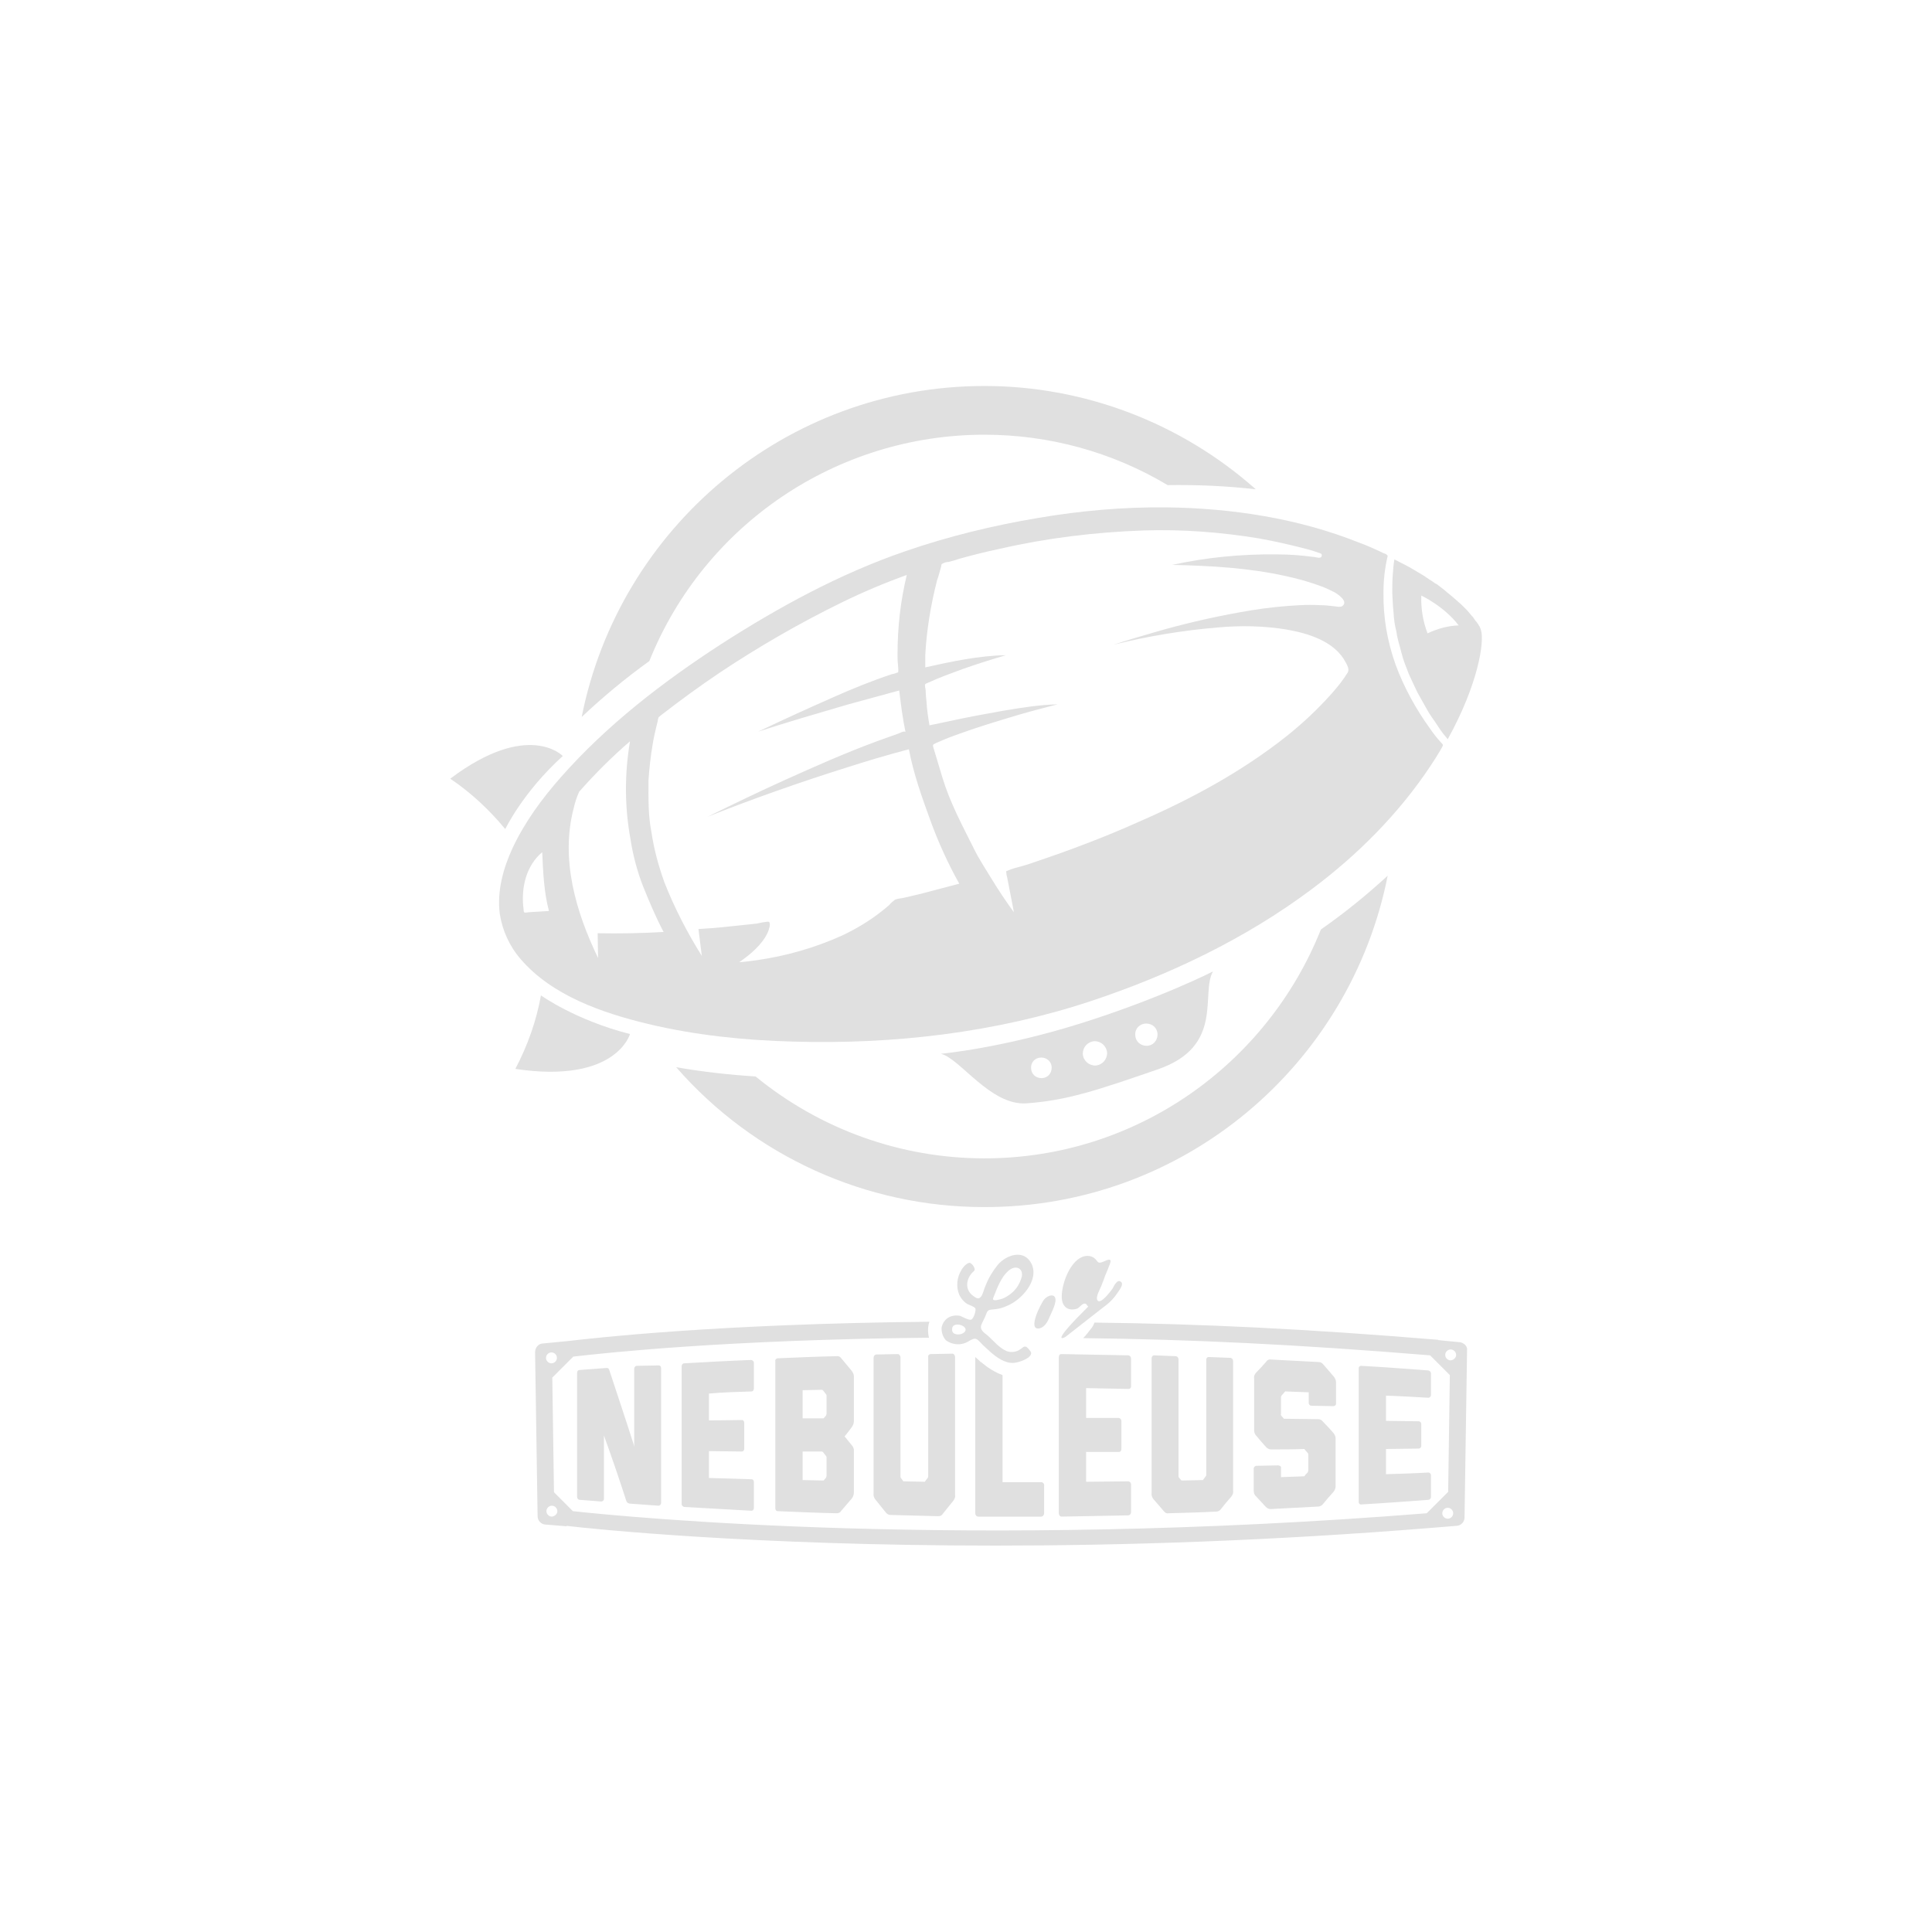 <?xml version="1.0" encoding="UTF-8"?> <svg xmlns="http://www.w3.org/2000/svg" xmlns:xlink="http://www.w3.org/1999/xlink" id="Calque_1" x="0px" y="0px" viewBox="0 0 460 460" style="enable-background:new 0 0 460 460;" xml:space="preserve"> <style type="text/css"> .st0{fill:#E0E0E0;} </style> <g> <path class="st0" d="M234.4,103.5c15.3,0,30.4,4.1,43.6,12c7-0.1,14,0.2,21,1c-17.8-15.8-40.8-24.6-64.6-24.6 c-47.4,0-87,33.9-95.9,78.8c5.1-4.8,10.4-9.2,16.1-13.3C167.7,124.8,199.3,103.5,234.4,103.5z"></path> <path class="st0" d="M330.4,208.5c-5,4.6-10.3,8.9-15.9,12.8c-12.7,31.9-43.8,54.5-80.1,54.5c-19.9,0-39.1-6.9-54.5-19.5 c-6.3-0.4-12.6-1.1-18.9-2.2c18.5,21.2,45.2,33.3,73.3,33.3C281.9,287.5,321.5,253.5,330.4,208.5z"></path> <path class="st0" d="M134,180c0,0-8.2-8.6-26.8,5.4c4.9,3.3,9.3,7.4,13.1,12C120.3,197.4,124.5,188.6,134,180z"></path> <path class="st0" d="M150,246.2c-13-3.3-21.2-9.2-21.2-9.2c-1.1,6.1-3.2,12-6.1,17.5C146.7,258.1,150,246.2,150,246.2z"></path> <path class="st0" d="M124,228.4c7.5,8.7,19.5,12.8,30.3,15.4c11.3,2.7,23,3.9,34.6,4.2c23.8,0.7,48-2.1,70.7-9.6 c18.7-6.2,36.8-14.8,52.6-26.6c11-8.2,20.9-18.1,28.5-29.6c0.8-1.2,1.5-2.3,2.2-3.5l0.4-0.7c0.3-0.6,0.4-0.6-0.1-1.1 c-1-1.1-1.9-2.2-2.7-3.4c-3.4-4.7-6.2-9.8-8.2-15.2c-2-5.6-3-11.4-2.9-17.3c0-2.8,0.3-5.5,0.9-8.2c0.1-0.5,0.2-0.4-0.1-0.7 c-0.2-0.2-0.5-0.3-0.8-0.4c-0.6-0.3-1.1-0.5-1.7-0.8c-1.3-0.6-2.7-1.2-4.1-1.7c-14.5-5.8-30.3-8.2-45.9-8.4 c-10.2-0.1-20.4,0.8-30.4,2.5c-10.8,1.8-21.5,4.4-31.9,8c-15.4,5.3-29.9,13.2-43.6,22c-13.9,9-27.3,19.3-38.3,31.8 c-4.5,5.1-8.6,10.7-11.5,16.9c-2.2,4.8-3.7,10.2-3,15.6C119.6,221.5,121.3,225.3,124,228.4z M220.3,156.1c0.3-6,1.3-12,2.8-17.9 c0.4-1.1,0.7-2.3,1-3.4c0.1-0.6,0-0.4,0.5-0.7c0.4-0.2,0.8-0.3,1.2-0.3c0.8-0.2,1.6-0.4,2.4-0.7c3.2-0.9,6.4-1.7,9.7-2.4 c11.3-2.6,22.8-4,34.4-4.4c9.2-0.3,18.4,0.4,27.5,1.9c3.9,0.7,7.8,1.6,11.6,2.6c0.8,0.2,1.7,0.5,2.5,0.8c0.4,0.1,0.9,0.2,0.8,0.7 c-0.1,0.9-1.4,0.3-2,0.3c-2.9-0.4-5.8-0.6-8.7-0.6c-8.4-0.1-16.7,0.7-24.9,2.5c9.1,0.2,18.3,0.7,27.2,2.7c2.8,0.6,5.6,1.4,8.3,2.4 c1.1,0.4,2.1,0.9,3.1,1.4c0.9,0.5,3.4,2.2,1.9,3.3c-0.6,0.4-1.7,0-2.4,0c-0.9-0.1-1.7-0.2-2.6-0.2c-1.8-0.1-3.5-0.1-5.3,0 c-3.8,0.2-7.6,0.6-11.3,1.2c-7.3,1.2-14.5,2.8-21.6,4.8c-3.8,1.1-7.6,2.2-11.3,3.4c8.1-2,16.4-3.4,24.8-4.1 c5.5-0.5,11-0.4,16.5,0.5c5.1,0.9,11.4,2.8,14,7.8c0.4,0.7,0.9,1.7,0.5,2.4c-1.1,1.8-2.4,3.4-3.8,5c-3.3,3.7-6.9,7.1-10.8,10.2 c-10.6,8.4-22.6,14.9-35,20.3c-8,3.6-16.2,6.7-24.5,9.5c-1.1,0.4-2.3,0.8-3.4,1.1c-1.2,0.3-2.3,0.6-3.5,1.1c-0.6,0.3-0.3,0-0.3,0.5 c0,0.4,0.1,0.7,0.2,1.1l1.3,6.7c0.1,0.5,0.2,1,0.3,1.6c-1.9-2.6-3.7-5.3-5.4-8.1c-1.4-2.3-3-4.7-4.2-7.2 c-2.7-5.4-5.6-10.8-7.4-16.7c-0.7-2.3-1.4-4.7-2.1-7c-0.1-0.4-0.3-0.7,0-1c0.2-0.1,0.4-0.2,0.6-0.3c0.5-0.2,0.9-0.4,1.4-0.6 c1.1-0.5,2.2-0.9,3.3-1.3c4.9-1.8,9.9-3.3,14.9-4.8c3.1-0.9,6.2-1.7,9.3-2.5c-4.3,0.1-8.6,0.8-12.8,1.5c-4.5,0.8-8.9,1.6-13.4,2.6 l-4.3,0.9c-0.3-1.8-0.6-3.7-0.7-5.6c-0.1-0.9-0.2-1.9-0.2-2.7c0-0.3-0.3-1.2-0.1-1.5c0.2-0.2,0.6-0.3,0.8-0.4 c2.6-1.2,5.4-2.2,8.1-3.2c3.4-1.2,6.9-2.3,10.3-3.3c-6.4,0.1-12.9,1.5-19.2,2.9C220.3,157.7,220.3,156.9,220.3,156.1L220.3,156.1z M154.4,185.8c0.2-2.9,0.5-5.7,1-8.6c0.2-1.3,0.5-2.6,0.8-3.9c0.1-0.5,0.3-1.1,0.4-1.6c0-0.3,0.1-0.6,0.2-0.9 c0.3-0.3,0.7-0.6,1.1-0.9c4.4-3.4,8.8-6.6,13.4-9.7c9.3-6.2,19-11.8,29-16.7c5.1-2.5,10.3-4.7,15.6-6.6c-1.5,6.2-2.2,12.5-2.2,18.9 c0,0.8,0,1.6,0.1,2.4c0,0.4,0.2,1.7,0,1.9c-0.1,0.1-0.2,0-0.3,0.1c-0.4,0.1-0.7,0.3-1.1,0.3c-4.8,1.6-9.5,3.5-14.2,5.6 c-5.9,2.6-11.8,5.3-17.7,8.1c7.1-2.3,14.3-4.4,21.5-6.5c4-1.1,8.1-2.2,12.1-3.3c0.4,3.3,0.8,6.6,1.5,9.9c-0.3-0.4-1.5,0.3-1.8,0.4 c-1.8,0.6-3.6,1.3-5.3,1.9c-7.3,2.7-14.5,5.9-21.6,9.1c-6.2,2.8-12.4,5.8-18.5,8.8c10.8-4.3,21.9-8.2,33-11.7c5-1.6,10-3.1,15-4.4 c1.1,5.8,3.1,11.4,5.1,16.9c1.9,5.2,4.2,10.3,6.9,15.1c-3,0.8-6.1,1.6-9.1,2.4c-1.4,0.3-2.8,0.7-4.3,1c-0.7,0.1-1.3,0.2-1.9,0.4 c-0.5,0.4-1,0.8-1.4,1.3c-3.3,2.9-7.1,5.3-11.1,7.2c-6.4,2.9-13.3,4.9-20.3,5.9c-1.4,0.2-2.9,0.4-4.3,0.5c2.6-1.8,5.5-4.2,6.8-7.1 c0.2-0.5,0.8-2,0.3-2.5c-0.2-0.2-2.5,0.3-2.9,0.4l-2.8,0.3c-3.7,0.4-7.4,0.8-11.1,1l0.8,6.4c-3.5-5.6-6.5-11.4-8.9-17.5 c-1.4-3.9-2.5-7.9-3.1-12C154.3,194.1,154.4,190,154.4,185.8z M137.9,188.5c3.8-4.3,7.8-8.3,12.1-12c-1.3,7.7-1.3,15.5,0.1,23.2 c0.6,3.9,1.6,7.7,3,11.3c1.5,3.7,3,7.3,4.9,10.9c-5.2,0.3-10.5,0.4-15.7,0.3c0,2,0.1,4,0.1,5.9c-5.3-11-9-23.5-5.8-35.7 C136.9,191.1,137.3,189.8,137.9,188.5z M129.1,202.9c0.2,4.6,0.4,9.5,1.6,14l-4.8,0.3c-0.2,0-1,0.2-1.1,0c-0.2-0.2-0.1-1-0.2-1.2 C124.1,211.2,125.3,206.1,129.1,202.9z"></path> <path class="st0" d="M332,148c0.1,0.8,0.3,1.6,0.5,2.5c0.2,1.7,0.8,3.3,1.2,5c0.4,1.7,1.1,3.3,1.7,4.9c0.7,1.5,1.4,3.1,2.1,4.5 l2.3,4.1c0.7,1.3,1.6,2.4,2.3,3.5s1.4,2.1,2.1,2.9l0.5,0.6c7.2-13,8.8-23.2,7.9-26c-0.1-0.3-0.2-0.6-0.3-0.8 c-0.1-0.1-0.1-0.2-0.2-0.3c-0.1-0.2-0.2-0.4-0.4-0.6c-0.1-0.2-0.2-0.3-0.4-0.5c-0.1-0.2-0.3-0.4-0.4-0.6c-0.1-0.2-0.3-0.4-0.5-0.6 s-0.3-0.4-0.5-0.6l-0.6-0.7l-0.6-0.6c-0.2-0.2-0.5-0.5-0.8-0.8l-0.7-0.6c-0.3-0.3-0.6-0.5-0.9-0.8c-0.3-0.3-0.5-0.4-0.7-0.6 c-0.4-0.3-0.7-0.6-1.1-0.9c-0.2-0.2-0.5-0.4-0.7-0.6c-0.4-0.3-0.8-0.6-1.3-1c-0.2-0.2-0.5-0.4-0.8-0.5c-0.5-0.4-1-0.7-1.5-1 c-0.2-0.2-0.5-0.3-0.7-0.5c-0.6-0.4-1.1-0.7-1.8-1.1l-0.5-0.3c-1.6-1-3.4-1.9-5.2-2.8c-0.2,1.1-0.3,2.4-0.4,3.8 c-0.1,1.3-0.1,2.7-0.1,4.2c0.1,1.5,0.1,3,0.3,4.6C331.8,146.4,331.9,147.2,332,148z M338.4,141.8c0,0,5.4,2.5,8.9,7.1 c-2.6,0.1-5.1,0.8-7.4,1.9C338.8,148,338.3,144.9,338.4,141.8L338.4,141.8z"></path> <path class="st0" d="M244.4,262.7c9.7-0.7,16.8-3.1,31.3-8.1c15.9-5.5,10.1-18,13.1-23.3c0,0-12.3,6.3-31.3,12.3 c-19,6-33.5,7.3-33.5,7.3C228.5,251.9,235.8,263.3,244.4,262.7z M272.9,243.7c1.5,0,2.7,1.1,2.7,2.6c0,1.5-1.1,2.7-2.6,2.7 c-1.5,0-2.7-1.1-2.7-2.6C270.2,244.9,271.4,243.7,272.9,243.7z M260.6,247.9c1.6,0,2.9,1.2,3,2.8c0,1.6-1.2,2.9-2.8,3 c-1.6,0-2.9-1.2-3-2.8C257.8,249.3,259,248,260.6,247.9z M247.9,251.8c1.4,0,2.5,1,2.5,2.4c0,1.4-1,2.5-2.4,2.5 c-1.4,0-2.5-1-2.5-2.4c0,0,0,0,0,0C245.4,252.9,246.5,251.8,247.9,251.8C247.9,251.8,247.9,251.8,247.9,251.8z"></path> <path class="st0" d="M151.6,325.2c-0.3,0-0.6,0.3-0.6,0.7v18.6c0-0.2-0.1-0.3-0.1-0.5c-1.9-6-3.9-11.9-5.8-17.7l0,0 c-0.1-0.4-0.3-0.6-0.6-0.6c-2.2,0.2-4.4,0.3-6.5,0.5c-0.4,0-0.6,0.3-0.6,0.7v29.5c0,0.4,0.3,0.7,0.6,0.7c1.7,0.1,3.5,0.3,5.2,0.4 c0.3,0,0.6-0.3,0.6-0.6v-15.1c1.8,5,3.6,10.2,5.3,15.5c0.1,0.4,0.4,0.6,0.8,0.7l6.9,0.5c0.3,0,0.6-0.3,0.6-0.6c0,0,0,0,0,0v-32.2 c0-0.3-0.2-0.6-0.5-0.6c0,0-0.1,0-0.1,0L151.6,325.2z"></path> <path class="st0" d="M178.9,331.3c0.4,0,0.6-0.4,0.6-0.7v-6.1c0-0.4-0.3-0.6-0.6-0.7c-5.3,0.2-10.7,0.5-16,0.8 c-0.4,0-0.6,0.4-0.6,0.7v32.8c0,0.4,0.3,0.6,0.6,0.7c5.3,0.3,10.7,0.6,16,0.9c0.4,0,0.6-0.3,0.6-0.7c0,0,0,0,0,0v-6.1 c0-0.4-0.2-0.7-0.6-0.7l-10.1-0.3v-6.4c2.6,0,5.2,0.1,7.8,0.1c0.4,0,0.6-0.3,0.6-0.7c0,0,0,0,0,0v-6.1c0-0.4-0.2-0.7-0.6-0.7 c0,0,0,0,0,0l-7.8,0.1v-6.4C172.2,331.5,175.5,331.4,178.9,331.3z"></path> <path class="st0" d="M202.8,326.4l-2.5-3c-0.3-0.4-0.7-0.6-1.1-0.5c-4.7,0.1-9.3,0.3-14,0.5c-0.4,0-0.7,0.4-0.6,0.7v35 c0,0.4,0.2,0.7,0.6,0.7c4.7,0.2,9.3,0.4,14,0.5c0.5,0,0.9-0.2,1.1-0.6l2.5-2.9c0.3-0.4,0.5-0.9,0.5-1.4v-10.3l0,0 c-0.1-0.4-0.2-0.7-0.5-1l-1.7-2.1c0.6-0.7,1.1-1.4,1.7-2.2c0.3-0.4,0.5-0.9,0.5-1.4v-10.8C203.3,327.3,203.1,326.8,202.8,326.4z M196.8,351.4c0,0.1-0.1,0.3-0.1,0.4l-0.6,0.7l-5-0.1v-6.8l4.6,0c0.1,0,0.2,0.1,0.3,0.2l0.7,0.9c0.1,0.1,0.1,0.2,0.1,0.4V351.4z M196.8,336.6c0,0.1-0.1,0.3-0.1,0.4l-0.6,0.7l-5,0V331l4.6-0.1c0.1,0,0.2,0.1,0.3,0.2l0.7,0.9c0.1,0.1,0.1,0.2,0.1,0.4V336.6z"></path> <path class="st0" d="M208.4,357l2.5,3.1c0.3,0.4,0.7,0.6,1.1,0.6c3.8,0.1,7.6,0.2,11.4,0.3c0.5,0,0.9-0.2,1.1-0.6l2.5-3.1 c0.3-0.4,0.5-0.9,0.4-1.4v-32.8c0-0.4-0.3-0.8-0.6-0.8l-5.2,0.1c-0.4,0-0.7,0.4-0.6,0.7c0,0,0,0,0,0v28.5c0,0.1-0.1,0.3-0.2,0.4 c-0.2,0.2-0.4,0.5-0.6,0.8l-5.1-0.1l-0.6-0.8c-0.1-0.1-0.1-0.3-0.1-0.4v-28.3c0-0.4-0.3-0.8-0.6-0.8l-5.2,0.1 c-0.4,0.1-0.6,0.4-0.6,0.8v32.1c0,0.1,0,0.1,0,0.1h0C207.9,356.1,208.1,356.6,208.4,357z"></path> <path class="st0" d="M268.7,330.7c0.4,0,0.7-0.4,0.6-0.7c0,0,0,0,0,0v-6.5c0-0.4-0.2-0.7-0.6-0.8c-5.3-0.1-10.7-0.2-16-0.3 c-0.4,0-0.6,0.3-0.6,0.8v37.1c0,0.4,0.3,0.8,0.6,0.8c5.3-0.1,10.7-0.2,16-0.3c0.4-0.1,0.6-0.4,0.6-0.8v-6.5c0-0.4-0.2-0.7-0.6-0.8 c0,0,0,0,0,0l-10.1,0.1v-7.1h7.8c0.4,0,0.6-0.3,0.6-0.8v-6.5c0-0.4-0.2-0.7-0.6-0.8c0,0,0,0,0,0l-7.8,0v-7.1L268.7,330.7z"></path> <path class="st0" d="M274.6,356.9l2.5,2.9c0.3,0.4,0.7,0.6,1.1,0.5c3.8-0.1,7.6-0.2,11.4-0.4c0.5,0,0.9-0.3,1.1-0.6 c0.8-1,1.6-2,2.5-3c0.3-0.4,0.5-0.9,0.4-1.4v-30.8c0-0.4-0.2-0.7-0.6-0.8c0,0,0,0,0,0l-5.2-0.2c-0.4,0-0.6,0.3-0.6,0.7c0,0,0,0,0,0 v27.4c0,0.1,0,0.2-0.2,0.4c-0.1,0.2-0.4,0.5-0.6,0.8l-5.1,0.1l-0.6-0.7c-0.1-0.1-0.1-0.2-0.1-0.4v-27.7c0-0.4-0.2-0.7-0.6-0.8 c0,0,0,0,0,0c-1.7-0.1-3.5-0.1-5.2-0.2c-0.4,0-0.6,0.4-0.6,0.7v31.9c0,0,0,0,0,0.1h0C274.1,356,274.3,356.5,274.6,356.9z"></path> <path class="st0" d="M304.4,348.9l-5.2,0.1c-0.4,0-0.7,0.3-0.7,0.7c0,0,0,0,0,0v5c0,0,0,0.1,0,0.1c0,0.5,0.1,1,0.4,1.3l2.5,2.7 c0.3,0.3,0.7,0.5,1.1,0.5c3.8-0.2,7.6-0.4,11.4-0.6c0.4,0,0.9-0.3,1.1-0.6c0.8-1,1.6-1.9,2.5-2.9c0.3-0.4,0.5-0.8,0.5-1.3v-11.4 c0-0.5-0.2-0.9-0.5-1.3c-0.8-0.9-1.6-1.8-2.5-2.7c-0.3-0.4-0.7-0.6-1.1-0.6l-8.2-0.1l-0.6-0.7c-0.1-0.1-0.2-0.3-0.1-0.4l0,0v-4.1 c0-0.1,0.1-0.3,0.2-0.4l0.7-0.8c0.1-0.1,0.2-0.2,0.3-0.1l5.4,0.2v2.5c0,0.4,0.3,0.7,0.6,0.7l5.2,0.1c0.4,0,0.7-0.2,0.7-0.6 c0,0,0-0.1,0-0.1v-5l0,0h0c0-0.5-0.2-0.9-0.5-1.3c-0.8-0.9-1.6-1.9-2.5-2.9c-0.3-0.4-0.7-0.6-1.1-0.6c-3.8-0.2-7.6-0.4-11.4-0.6 c-0.4-0.1-0.9,0.1-1.1,0.5c-0.8,0.9-1.6,1.8-2.5,2.7c-0.3,0.4-0.5,0.8-0.4,1.3l0,0c0,4.1,0,8.1,0,12.2h0c0,0.5,0.1,1,0.4,1.3 c0.8,1,1.6,1.9,2.5,2.9c0.3,0.3,0.7,0.5,1.1,0.5c2.6,0,5.3,0,7.9-0.1c0.1,0,0.1,0,0.2,0.2l0.7,0.8c0.1,0.1,0.1,0.3,0.1,0.4v3.7 c0,0.1-0.1,0.3-0.1,0.4c-0.2,0.3-0.5,0.5-0.7,0.8c-0.1,0.1-0.1,0.2-0.2,0.2l-5.5,0.2v-2.2C305.1,349.3,304.9,349,304.4,348.9 C304.5,348.9,304.5,348.9,304.4,348.9z"></path> <path class="st0" d="M340.1,332.8c0.3,0,0.6-0.3,0.6-0.6c0,0,0,0,0,0v-5.2c0-0.4-0.3-0.6-0.6-0.7c-5.3-0.4-10.6-0.8-16-1.1 c-0.3,0-0.6,0.2-0.6,0.5c0,0,0,0.1,0,0.1v31.8c0,0.3,0.2,0.6,0.5,0.6c0,0,0.1,0,0.1,0c5.3-0.3,10.7-0.7,16-1.1 c0.3,0,0.6-0.3,0.6-0.7v-5.2c0-0.3-0.3-0.6-0.6-0.6c0,0,0,0,0,0c-3.4,0.2-6.8,0.3-10.1,0.4v-6l7.8-0.1c0.3,0,0.6-0.3,0.6-0.6 c0,0,0,0,0,0V339c0-0.3-0.3-0.6-0.6-0.6c0,0,0,0,0,0c-2.6,0-5.2-0.1-7.8-0.1v-6C333.3,332.4,336.7,332.6,340.1,332.8z"></path> <path class="st0" d="M247.9,352.9c-3.9,0-5.3,0-9.2,0v-25.5c-1.9-0.7-3.6-1.8-5.1-3.1l-0.1,0c-0.4-0.4-0.8-0.8-1.3-1.2l0,0v37.2 c0,0.4,0.3,0.8,0.7,0.8c0,0,0,0,0,0c5.9,0,9.1,0,15,0c0.4,0,0.7-0.4,0.7-0.8c0,0,0,0,0,0v-6.6C248.7,353.3,248.3,352.9,247.9,352.9 C247.9,352.9,247.9,352.9,247.9,352.9z"></path> <path class="st0" d="M225.2,319.1c1.6,1.2,3.8,1.3,5.5,0.2c1.4-0.8,1.7-0.8,2.8,0.4c0.7,0.8,1.5,1.4,2.2,2.1 c1.6,1.4,3.5,2.8,5.6,2.7c1,0,4.5-1.1,4.2-2.5c-0.3-0.5-0.6-0.9-1.1-1.3c-0.6-0.3-0.9,0.2-1.4,0.5c-0.9,0.7-2.2,0.9-3.3,0.5 c-1.7-0.7-3.1-2.4-4.4-3.6c-0.8-0.7-2-1.3-1.7-2.5c0.3-0.9,0.9-1.8,1.2-2.7c0.4-1.3,1-1,2.3-1.2c0.9-0.1,1.9-0.4,2.7-0.8 c3.3-1.3,7.7-6,5.8-10c-1.8-3.6-6-2.1-8,0.2c-1.2,1.5-2.2,3.1-2.9,4.9c-0.4,0.8-0.6,2-1.1,2.7c-0.7,0.9-1.4,0.2-2.2-0.4 c-1.7-1.5-1.3-3.8,0.1-5.3c0.4-0.4,0.7-0.5,0.5-1.1c-0.2-0.5-0.5-0.9-1-1.2c-0.7-0.2-1.8,1.1-2.1,1.7c-1.1,1.8-1.3,4-0.5,5.9 c0.4,0.8,1,1.6,1.8,2.1c0.4,0.3,1.7,0.6,2,1.1c0.3,0.4-0.4,2.6-1,2.7c-0.5,0.2-2.1-0.7-2.6-0.9c-2.1-0.4-3.9,0.6-4.4,2.7 C224.1,317.2,224.5,318.3,225.2,319.1z M236.5,309c0.9-2.3,2-5.4,4.1-6.8c1.4-0.9,3-0.2,2.7,1.7c-0.4,1.6-1.3,3.1-2.6,4.1 c-0.6,0.5-1.3,0.9-2,1.2C238.3,309.3,236,310.1,236.5,309L236.5,309z M235.9,309.5l-9.2,7c-0.1-1.9,3.4-1.1,3.2,0.2 c-0.3,1.3-3.4,1.5-3.2-0.2L235.9,309.5z M262.9,311.1c1.4-1,2.5-2.2,3.4-3.6c0.3-0.5,1.2-1.6,0.7-2.2c-0.9-1-1.8,0.9-2.1,1.5 c-0.5,0.7-2.9,3.9-3.6,2.8c-0.5-0.8,0.6-2.6,0.9-3.4s0.7-1.7,0.9-2.4c0.4-0.9,0.8-1.9,1.1-2.7c0.7-1.7-0.4-1.2-1.5-0.7 c-1.5,0.6-1.1,0-2.2-0.9c-0.9-0.6-1.9-0.6-2.9-0.2c-2.8,1.2-4.7,6-4.8,9.2c-0.1,2.4,1.3,3.8,3.6,3.1c0.6-0.2,1.1-1.1,1.7-1.2 c0.6-0.1,0.6,0.3,1,0.7c-8.2,8.1-6.6,7.9-5.4,7.2L262.9,311.1z M251.3,309.8c-0.2,1.4-1,2.8-1.5,4c-0.4,1-1.2,2.3-2.4,2.5 c-2.8,0.4,0.4-5.9,1.2-6.9S251.5,307.7,251.3,309.8z"></path> <path class="st0" d="M347.8,319.6L347.8,319.6l-5.1-0.5c-0.1,0-0.2,0-0.3-0.1c-31.4-2.6-56.2-3.8-81.8-4.1 c-0.2,0.5-0.4,0.9-0.7,1.3l-0.1,0.1c-0.6,0.8-1.2,1.6-1.9,2.3c25.7,0.3,50.8,1.5,82.6,4.1l4.7,4.7l-0.4,27.8l-5.1,5.1 c-110.4,8.8-190.3,0.9-203.3-0.5l-4.5-4.5l-0.4-27.3l5-5c7.9-0.9,36.1-4,84.7-4.5c-0.3-1-0.3-2.1-0.1-3.2c0.1-0.2,0.1-0.4,0.2-0.6 c-50.9,0.5-79.9,3.9-86.1,4.6v0l-6.2,0.6l0,0c-1,0.2-1.6,1.1-1.6,2.1l0.6,39c0,1.1,0.9,2,2,2v0l4.9,0.4v-0.1 c5.9,0.7,43.9,4.7,102.1,4.7c30.1,0,65.6-1.1,104.8-4.3l0,0l4.9-0.4l0,0c1.1,0,2-0.9,2-2l0.6-39.9 C349.4,320.7,348.8,319.9,347.8,319.6z M131.3,322c0.7,0,1.3,0.6,1.3,1.3c0,0.7-0.6,1.3-1.3,1.3c-0.7,0-1.3-0.6-1.3-1.3 c0,0,0,0,0,0C130,322.6,130.6,322,131.3,322C131.3,322,131.3,322,131.3,322L131.3,322z M131.4,361.1c-0.7,0-1.3-0.6-1.3-1.3 c0-0.7,0.6-1.3,1.3-1.3c0.7,0,1.3,0.6,1.3,1.3l0,0C132.7,360.5,132.1,361,131.4,361.1L131.4,361.1z M344.7,361.6 c-0.7,0-1.3-0.6-1.3-1.3c0-0.7,0.6-1.3,1.3-1.3c0.7,0,1.3,0.6,1.3,1.3l0,0C346,361,345.4,361.6,344.7,361.6L344.7,361.6z M345.4,323.9c-0.7,0-1.3-0.6-1.3-1.3s0.6-1.3,1.3-1.3c0.7,0,1.3,0.6,1.3,1.3l0,0C346.7,323.3,346.1,323.8,345.4,323.9L345.4,323.9 z"></path> </g> </svg> 